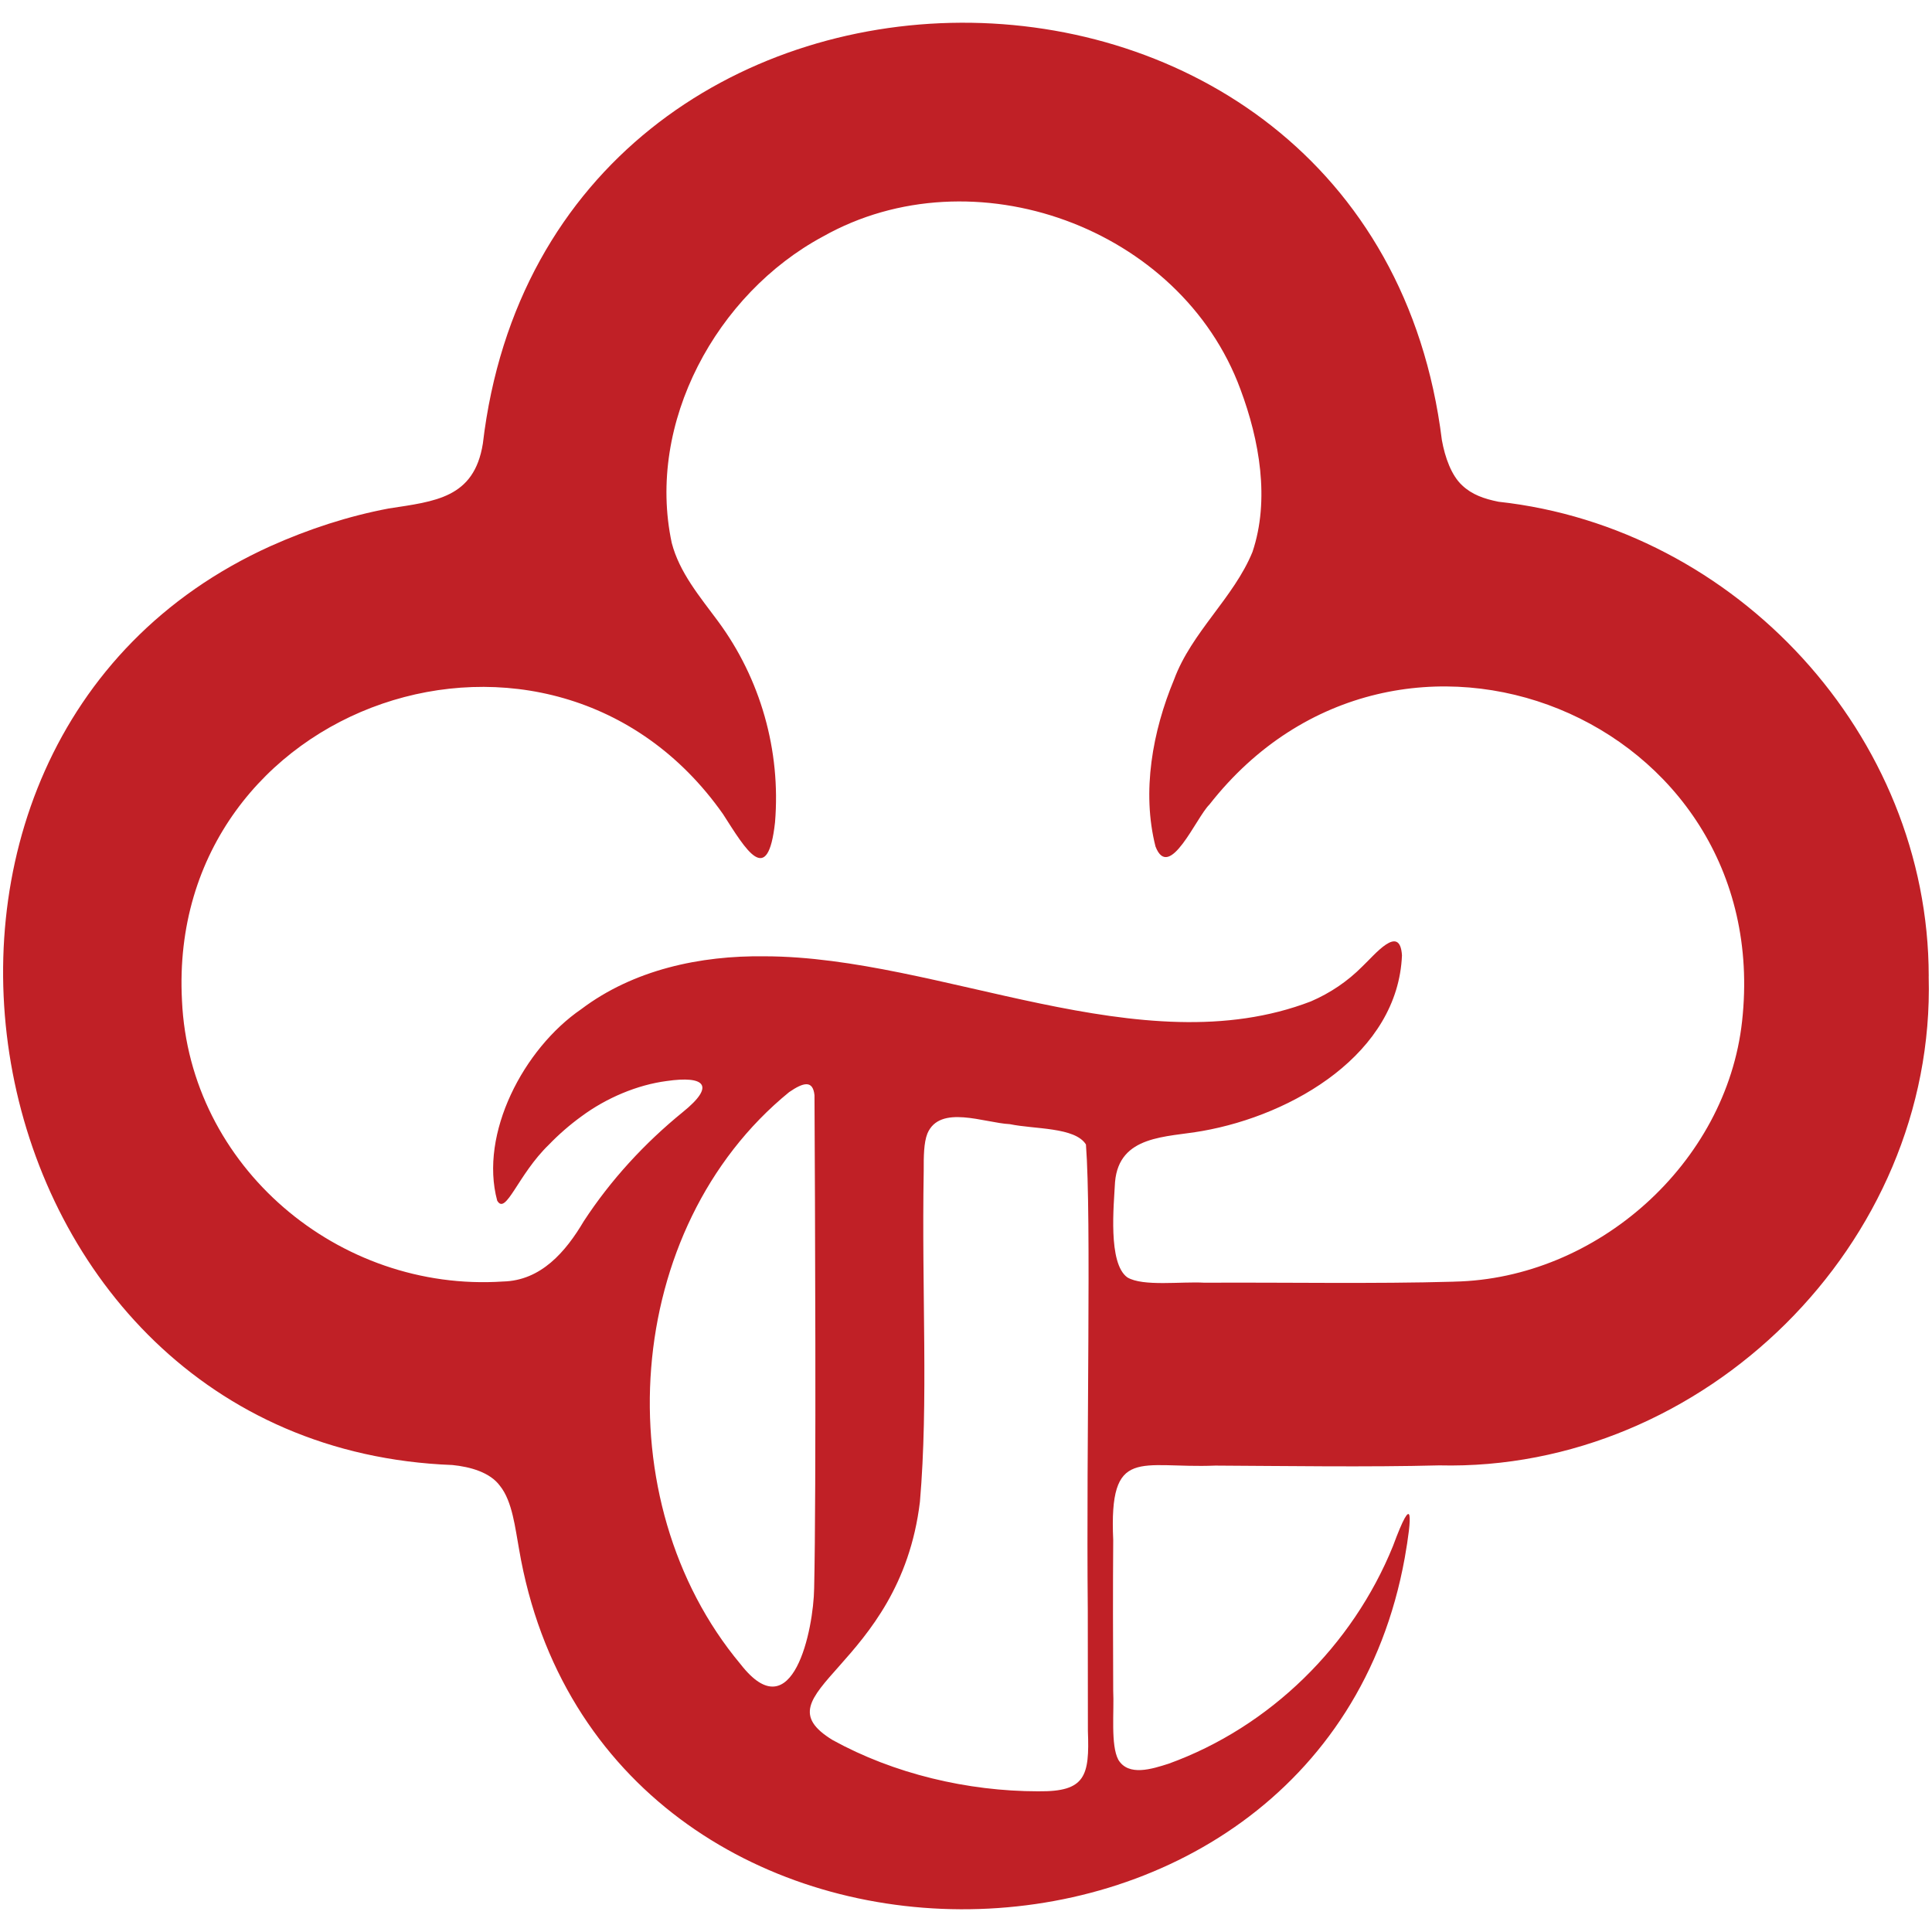 <?xml version="1.0" encoding="UTF-8"?>
<svg id="Layer_3" data-name="Layer 3" xmlns="http://www.w3.org/2000/svg" viewBox="0 0 1417.32 1417.32">
  <defs>
    <style>
      .cls-1 {
        fill: #c02026;
      }
    </style>
  </defs>
  <path class="cls-1" d="M1414.92,716.13c-.16-176.92-141.27-328.99-315.6-348.05-10.63-2.13-19.47-5.23-26.59-11.94-7.98-7.29-12.71-20.66-14.97-33.3-50.84-410.1-655.29-407.22-703.54,2.63-6.41,39.96-34.99,42.3-69.11,47.56-29.68,5.62-58.57,15.05-86.65,27.61-321.47,145.36-227.43,660.43,133.4,674.1,13.01,1.29,27.68,5.32,34.94,15.33,9.09,11.25,11.15,31.06,13.97,46.34,59.94,352.1,587.51,350.35,649.74,6.55,5.3-30.08,6.74-50.29-8.63-8.74-29.55,72.9-90.15,132.71-164.57,159.64-12.17,3.87-29.4,9.49-36.88-2.86-5.78-10.68-3.01-35.52-3.78-50.91-.17-35.93-.26-75.44.01-110.38-3.18-69.43,19.53-52.29,74.88-54.54,50.07.25,112.22,1.2,164.25-.16,193.78,4.66,364.34-162.19,359.1-358.5v-.36ZM543.17,1220.74c-99.94-119.69-86.53-319.78,35.72-419.54,10.34-7.1,17.45-9.13,18.62,2.27.39,74.2,1.38,289.68-.25,361.67-.41,29.93-15.57,105.02-53.86,55.88l-.23-.27ZM761.7,1314.11c-52.17-.02-106.1-12.93-150.84-37.58-57.27-34.91,49.3-52.22,64-174.83,6.33-73.99,1.2-153.01,2.78-242.74-.04-10.69.03-20.62,2.69-27.38,9.14-21.61,41.83-7.8,60.47-6.9,18.04,3.8,47.85,2.07,55.85,14.92,4.11,54.07.16,216.02,1.35,341.77.03,30.08,0,58.85.08,88.52,1.27,32.96-1.81,44.58-36.01,44.21h-.36ZM1066.6,940.24c-58.68,1.69-123.45.44-183.08.76-16.63-1.01-45.05,2.99-56.51-3.91-14.36-10.37-9.88-53.09-9.02-69.94,2.98-34.62,37.78-32.74,63.92-37.43,67.1-11.78,143.62-57.07,146.58-128.88-1.49-23.58-20.18-.19-28.88,7.97-11.07,11.18-23.67,19.63-37.89,25.8-124.61,47.97-271.88-32.78-400.67-33.06-47.31-.66-96.28,9.81-134.65,38.78-42.27,28.96-74.9,91.36-61.66,140.46,6.38,11.17,15.04-18.93,37.93-41.06,7.24-7.51,15.34-14.56,23.78-20.68,18.41-13.66,41.16-23.21,62.65-26.01,27.72-3.99,36.18,3.12,11.82,22.78-28.08,22.86-52.84,49.71-72.71,80.15-13.19,22.3-31.29,43.5-59.17,44.15-120.6,8.02-230.1-84.21-235.54-206.17-11.61-219.23,271.12-315.7,396.91-136.72,16.91,26.33,32.85,54.12,38.15,6.06,4.36-52.68-10.66-105.41-41.89-147.64-13.24-17.9-28.21-35.58-33.86-57.3-18.9-88.1,32.96-182.95,110.82-224.78,110.18-62.18,262.66-6.89,306.41,112.16,13.88,37.17,21.66,80.91,8.79,119.17-13.73,33.66-44.72,58.84-57.56,93.71-15.76,37.89-23.81,82.14-13.58,122.4,10.07,26.14,29.89-21.38,39.5-30.73,138.08-176.38,415.41-63.68,390.82,158.9-11.48,104.45-106.69,188.9-211.08,191.03l-.33.02Z"/>
</svg>
